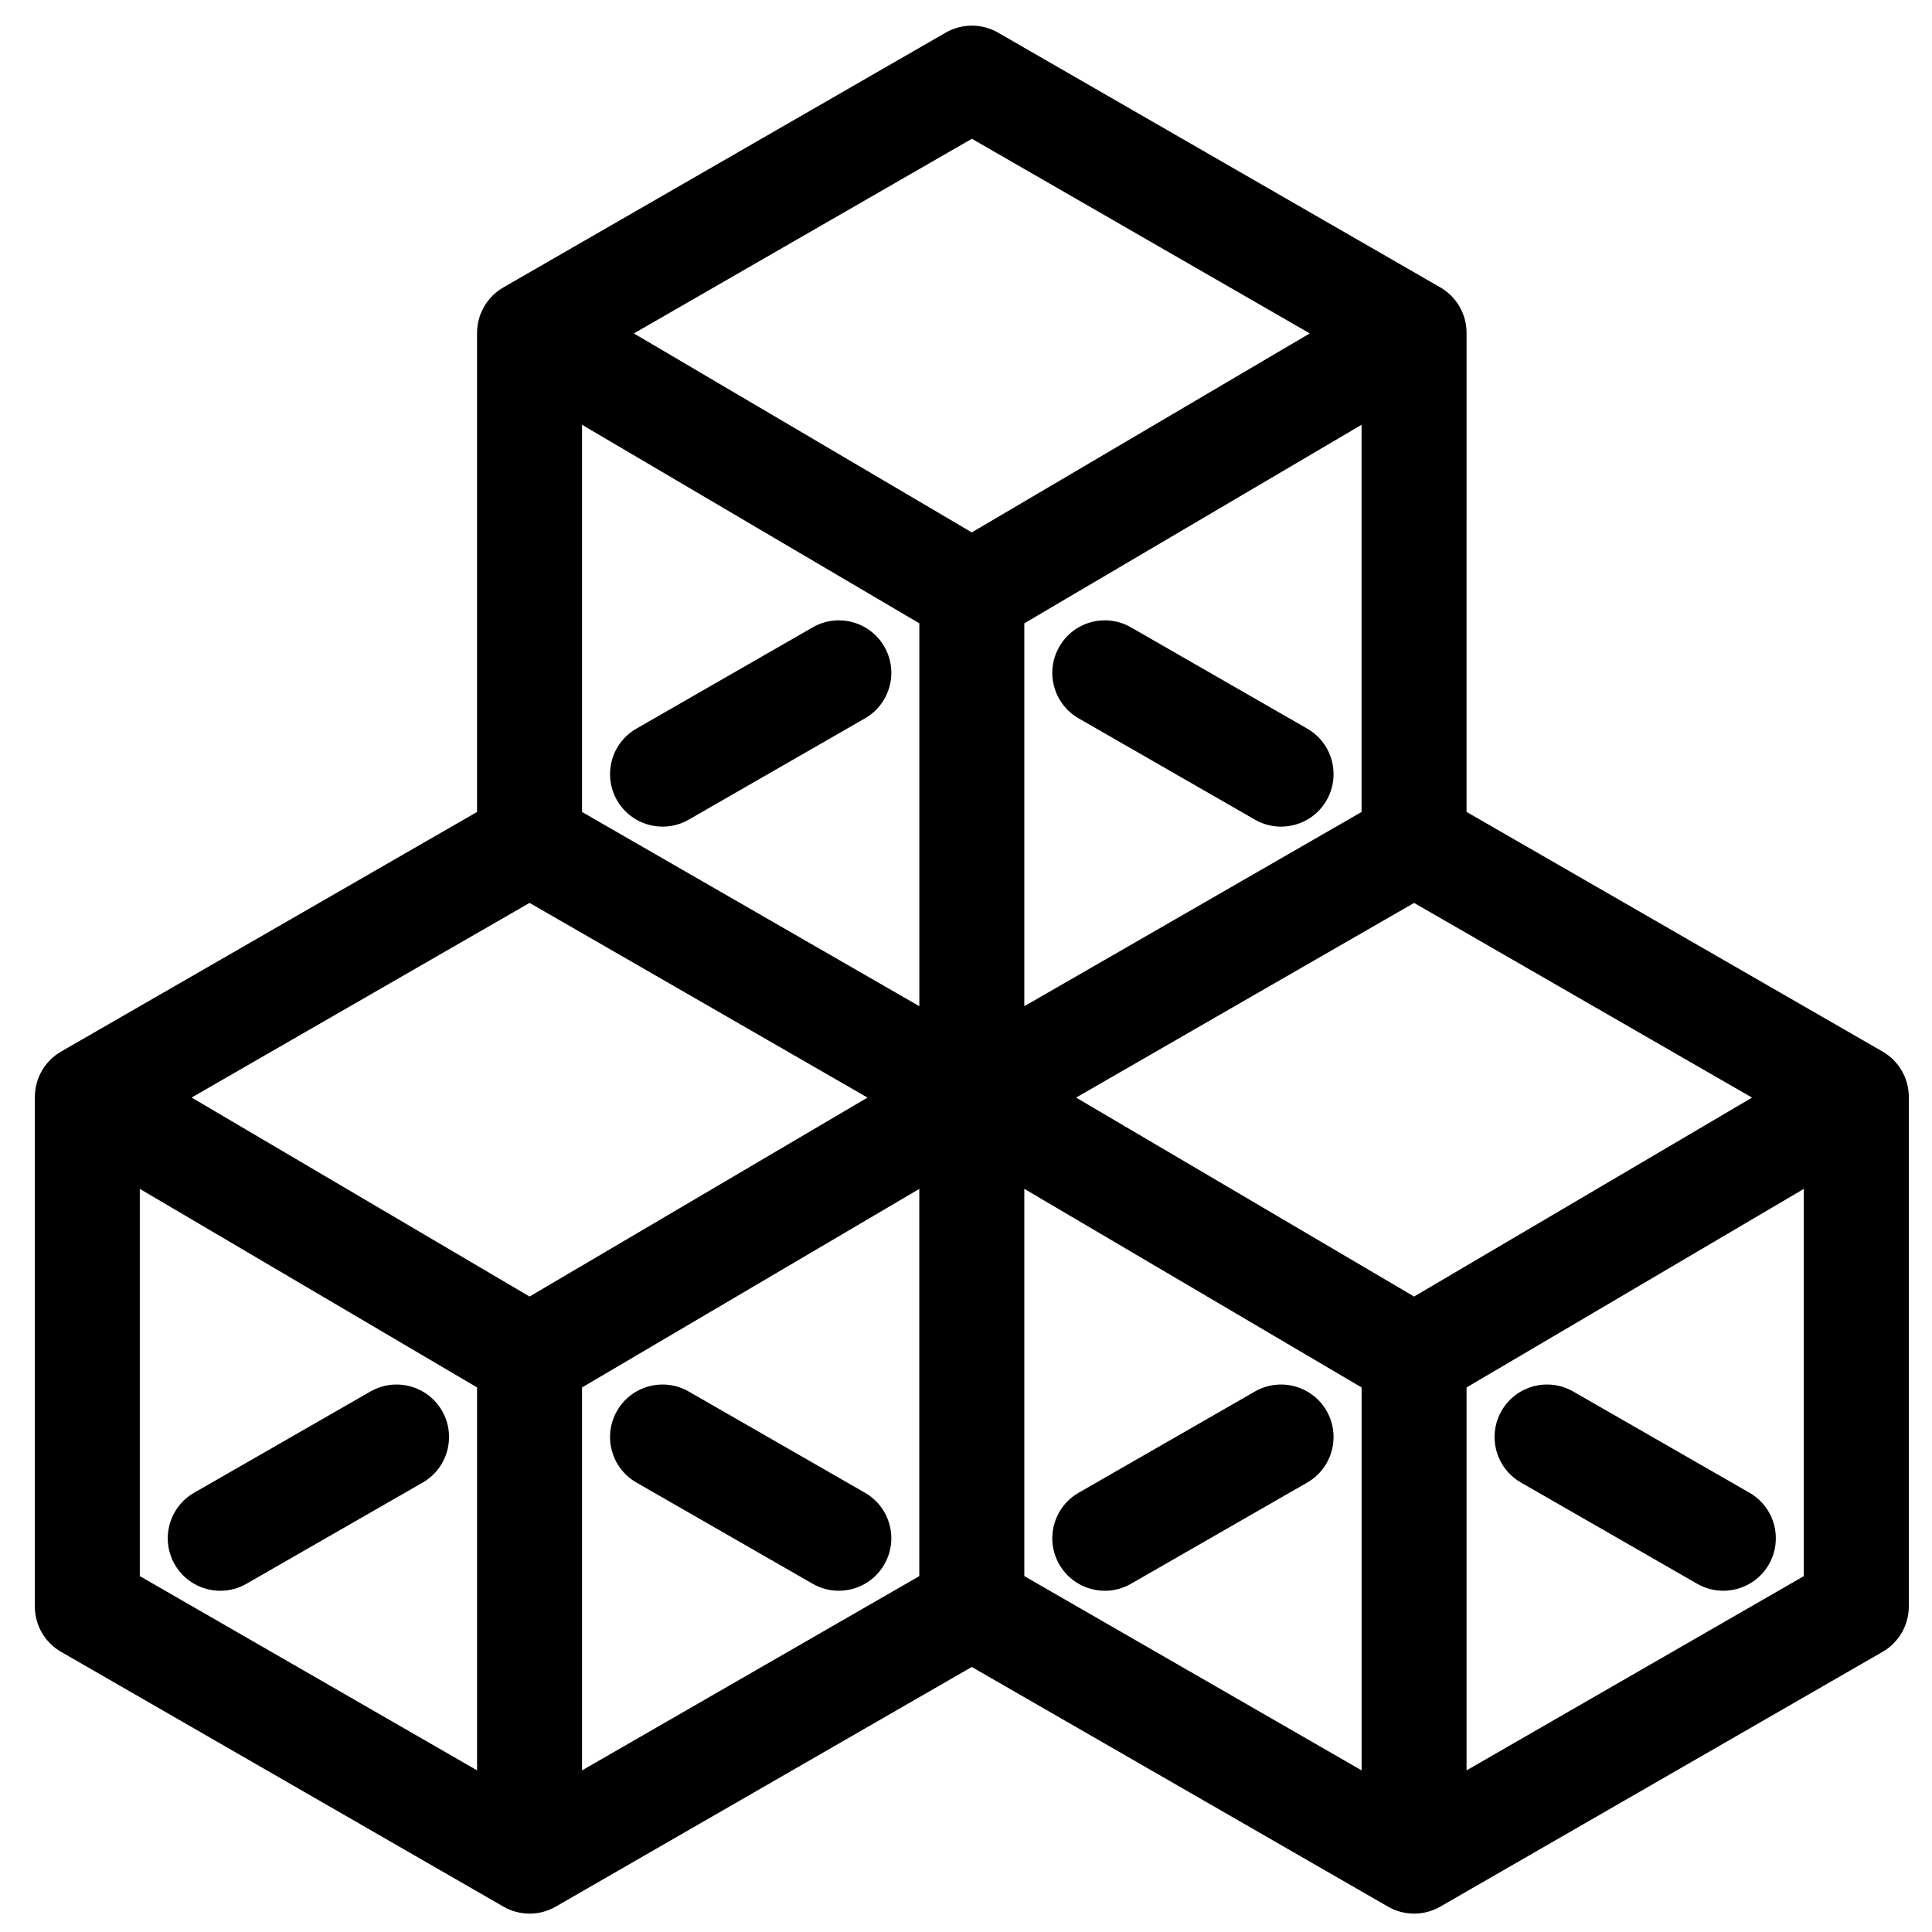 <?xml version="1.0" encoding="UTF-8"?>
<!-- Uploaded to: ICON Repo, www.iconrepo.com, Generator: ICON Repo Mixer Tools -->
<svg width="800px" height="800px" version="1.1" viewBox="144 144 512 512" xmlns="http://www.w3.org/2000/svg">
 <defs>
  <clipPath id="a">
   <path d="m153 150h497v501.9h-497z"/>
  </clipPath>
 </defs>
 <path d="m307.52 356.09c2.574 4.481 7.258 6.977 12.082 6.977 2.348 0 4.727-0.594 6.91-1.848l46.715-26.848c6.66-3.832 8.965-12.328 5.137-18.988-3.824-6.66-12.328-8.965-19-5.125l-46.715 26.84c-6.664 3.824-8.961 12.332-5.129 18.992z"/>
 <path d="m429.85 334.37 46.715 26.848c2.188 1.258 4.562 1.848 6.922 1.848 4.812 0 9.508-2.496 12.07-6.977 3.824-6.66 1.535-15.168-5.125-18.996l-46.715-26.84c-6.66-3.836-15.16-1.535-18.988 5.125-3.836 6.66-1.547 15.16 5.121 18.992z"/>
 <g clip-path="url(#a)">
  <path d="m153.23 434.72v135c0 4.973 2.656 9.574 6.977 12.047l117.2 67.504c2.152 1.234 4.539 1.859 6.941 1.859s4.789-0.625 6.941-1.859l110.24-63.508 110.29 63.508c2.152 1.234 4.539 1.859 6.941 1.859s4.789-0.625 6.941-1.859l117.18-67.504c4.312-2.477 6.977-7.07 6.977-12.047v-135c0-4.973-2.656-9.574-6.977-12.059l-110.23-63.496 0.004-126.95c0-4.973-2.652-9.574-6.965-12.059l-117.19-67.504c-4.289-2.477-9.59-2.477-13.887 0l-117.21 67.512c-4.312 2.484-6.977 7.082-6.977 12.059v126.95l-110.21 63.488c-4.32 2.484-6.977 7.078-6.977 12.051zm27.82 24.344 89.375 52.617v101.48l-89.375-51.48zm206.58-149.88v101.47l-89.387-51.473v-102.61zm131.12 178.41-89.578-52.723 42.258-24.348 47.32-27.238 89.555 51.594zm-13.922-128.41-31.598 18.199-57.777 33.273v-101.47l89.375-52.617zm-220.49 24.094 89.555 51.594-89.555 52.723-89.562-52.734zm13.906 229.89v-101.48l89.375-52.617v102.62zm117.21-154.11 89.383 52.629v101.48l-89.383-51.48zm117.2 154.11v-101.48l89.375-52.617v102.62zm-131.1-432.39 89.547 51.578-89.566 52.734-89.551-52.73z"/>
 </g>
 <path d="m261.15 517.89c-3.824-6.648-12.328-8.953-18.988-5.125l-46.715 26.828c-6.66 3.824-8.965 12.328-5.137 19 2.574 4.481 7.258 6.977 12.082 6.977 2.348 0 4.727-0.594 6.91-1.848l46.715-26.828c6.656-3.836 8.957-12.332 5.133-19.004z"/>
 <path d="m373.22 539.59-46.715-26.828c-6.66-3.824-15.16-1.535-18.988 5.137-3.824 6.66-1.523 15.16 5.137 18.988l46.715 26.828c2.188 1.258 4.562 1.848 6.91 1.848 4.82 0 9.508-2.496 12.082-6.988 3.824-6.66 1.52-15.16-5.141-18.984z"/>
 <path d="m495.56 517.89c-3.824-6.648-12.328-8.953-19-5.125l-46.703 26.828c-6.66 3.824-8.965 12.328-5.137 19 2.574 4.481 7.258 6.977 12.082 6.977 2.348 0 4.727-0.594 6.91-1.848l46.715-26.828c6.656-3.836 8.945-12.332 5.133-19.004z"/>
 <path d="m607.63 539.59-46.715-26.828c-6.672-3.824-15.16-1.535-18.988 5.125-3.824 6.672-1.523 15.168 5.137 19l46.703 26.828c2.188 1.258 4.574 1.848 6.922 1.848 4.812 0 9.508-2.496 12.082-6.977 3.812-6.672 1.52-15.172-5.141-18.996z"/>
</svg>